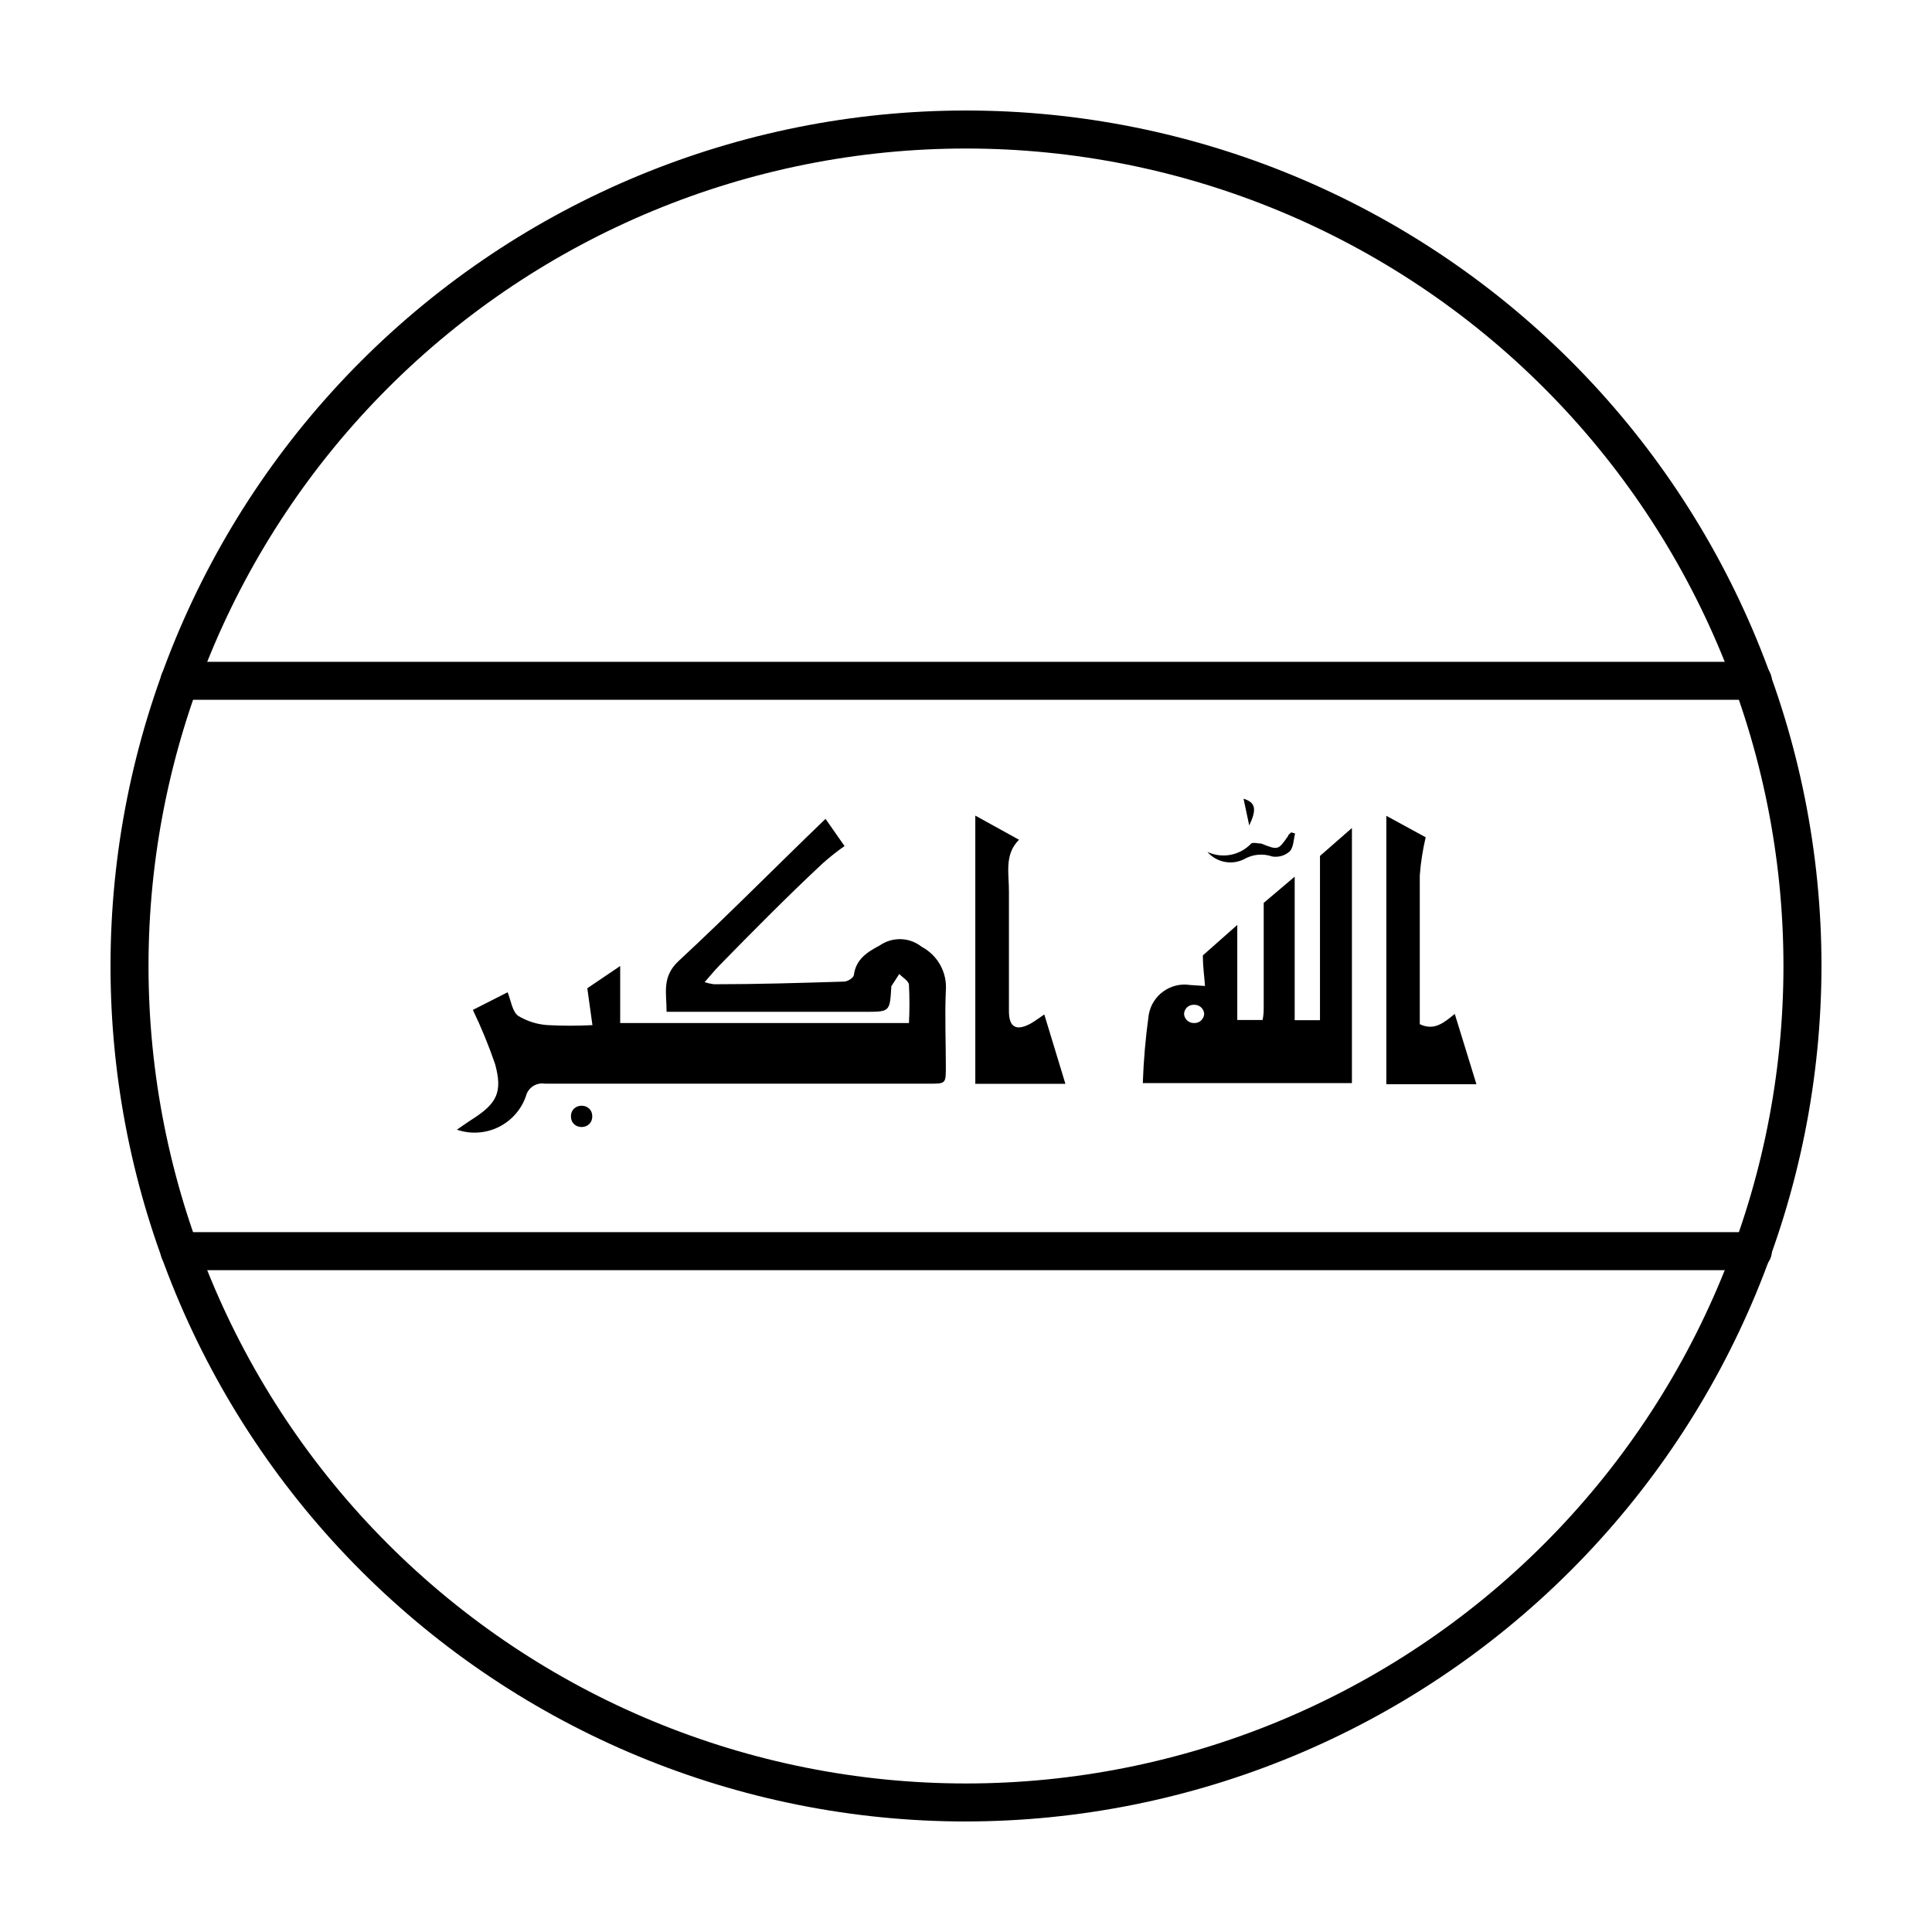 <?xml version="1.0" encoding="UTF-8"?>
<!-- Uploaded to: SVG Repo, www.svgrepo.com, Generator: SVG Repo Mixer Tools -->
<svg fill="#000000" width="800px" height="800px" version="1.1" viewBox="144 144 512 512" xmlns="http://www.w3.org/2000/svg">
 <g>
  <path d="m400 626.71c-60.129 0-117.8-23.883-160.31-66.402-42.516-42.516-66.402-100.18-66.402-160.31 0-60.129 23.887-117.8 66.402-160.31s100.18-66.402 160.31-66.402c60.125 0 117.79 23.887 160.31 66.402 42.52 42.516 66.402 100.18 66.402 160.31-0.066 60.105-23.973 117.73-66.477 160.23-42.5 42.504-100.13 66.41-160.23 66.477zm0-443.35c-57.457 0-112.56 22.824-153.19 63.453s-63.453 95.73-63.453 153.19c0 57.453 22.824 112.56 63.453 153.18 40.629 40.629 95.73 63.453 153.19 63.453 57.453 0 112.56-22.824 153.18-63.453 40.629-40.625 63.453-95.73 63.453-153.18 0-57.457-22.824-112.56-63.453-153.19-40.625-40.629-95.73-63.453-153.18-63.453z"/>
  <path d="m269.31 411.64 9.219-4.684c0.855 2.168 1.211 5.039 2.769 6.246h0.004c2.41 1.461 5.144 2.312 7.961 2.469 3.91 0.203 7.828 0.203 11.738 0l-1.359-9.773 8.715-5.894v15.113h76.527c0.172-3.356 0.172-6.719 0-10.078 0-1.059-1.664-1.965-2.57-2.922l-2.117 3.273v0.352c-0.402 6.398-0.402 6.398-6.953 6.398l-52.594 0.004c0-5.039-1.309-9.27 3.176-13.453 13.199-12.242 25.945-25.191 38.945-37.684l5.039 7.203h-0.004c-2.055 1.445-4.023 3.008-5.894 4.688-9.27 8.664-18.438 17.934-27.406 27.105-1.211 1.258-2.316 2.621-3.777 4.281 0.805 0.258 1.629 0.441 2.469 0.555 11.488 0 22.973-0.352 34.512-0.707 0.906 0 2.469-1.008 2.57-1.715 0.555-4.231 3.527-6.098 6.852-7.859l-0.004 0.004c3.383-2.359 7.91-2.215 11.133 0.352 4.246 2.25 6.758 6.797 6.398 11.586-0.301 6.75 0 13.504 0 20.152 0 4.535 0 4.535-4.383 4.535h-101.87 0.004c-2.293-0.383-4.492 1.07-5.039 3.324-1.258 3.598-3.887 6.547-7.316 8.207-3.426 1.664-7.371 1.902-10.973 0.66 1.562-1.059 2.871-2.016 4.231-2.871 6.398-4.133 7.91-7.106 5.894-14.508-1.68-4.898-3.648-9.691-5.894-14.359z"/>
  <path d="m521.82 365.89c-0.781 3.312-1.305 6.684-1.562 10.078v39.449c3.879 1.863 6.449-0.453 9.27-2.719l5.742 18.641-23.879-0.004v-71.137z"/>
  <path d="m420.75 412.84 5.594 18.391h-23.879v-71.086l11.586 6.398c-3.981 3.93-2.621 9.07-2.672 13.906v31.539c0 4.231 1.914 5.34 5.742 3.273 1.16-0.656 2.269-1.512 3.629-2.422z"/>
  <path d="m463.98 369.77c3.938 1.836 8.609 0.941 11.59-2.215 0.453-0.402 1.863 0 2.672 0 4.484 1.762 4.484 1.812 7.152-2.066 0-0.352 0.555-0.605 0.805-0.906l1.008 0.301c-0.402 1.613-0.402 3.68-1.41 4.734-1.258 1.133-2.965 1.633-4.633 1.363-2.473-0.859-5.191-0.602-7.457 0.703-3.297 1.664-7.305 0.875-9.727-1.914z"/>
  <path d="m473.55 355.66c3.176 1.008 3.578 2.719 1.512 7.106z"/>
  <path d="m493.81 370.83v43.531l-6.703-0.004v-38.035l-8.211 6.953v4.637 22.57c0 1.258 0 2.519-0.301 3.828h-6.703v-25.191l-9.117 8.062c0 3.223 0.402 5.543 0.555 8.113l-3.93-0.258c-5.227-0.816-10.133 2.742-10.984 7.961-0.828 5.981-1.352 12.004-1.562 18.035h55.418l0.004-67.609zm-33.352 44.285c-1.402 0.059-2.59-1.02-2.672-2.418 0.027-0.68 0.324-1.316 0.828-1.773 0.5-0.453 1.164-0.688 1.844-0.645 1.398-0.059 2.586 1.02 2.668 2.418-0.082 1.398-1.27 2.477-2.668 2.418z"/>
  <path d="m300.95 439.85c0 3.762-5.641 3.762-5.641 0 0-3.762 5.641-3.762 5.641 0"/>
  <path d="m608.52 329.46h-416.95c-2.785 0-5.039-2.254-5.039-5.039 0-2.781 2.254-5.035 5.039-5.035h416.95c2.785 0 5.039 2.254 5.039 5.035 0 2.785-2.254 5.039-5.039 5.039z"/>
  <path d="m608.52 480.61h-416.95c-2.785 0-5.039-2.258-5.039-5.039s2.254-5.039 5.039-5.039h416.95c2.785 0 5.039 2.258 5.039 5.039s-2.254 5.039-5.039 5.039z"/>
 </g>
</svg>